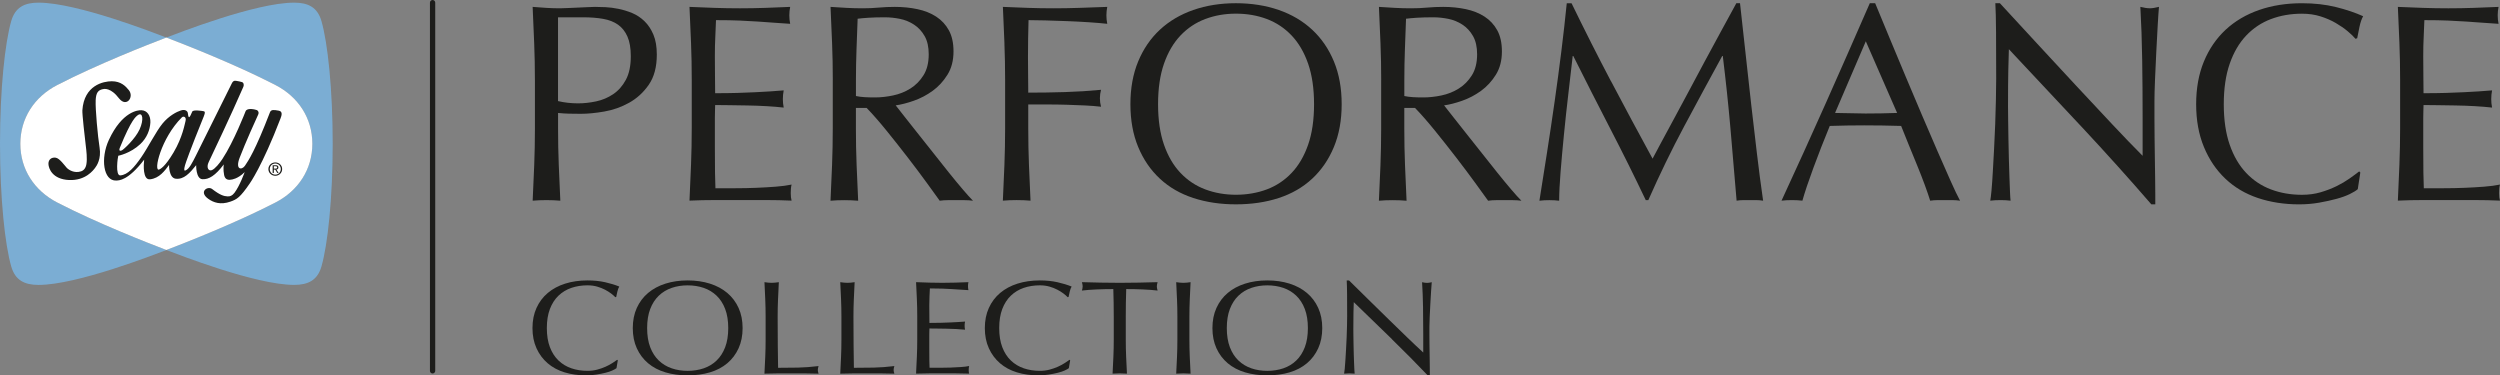 <?xml version="1.0" encoding="UTF-8"?> <svg xmlns="http://www.w3.org/2000/svg" id="Layer_1" data-name="Layer 1" viewBox="0 0 1415.26 212.5"><rect x="0" y="0" width="1415.26" height="212.5" fill="#808080" stroke="none"/><defs><style> .cls-1 { fill: #1d1d1b; } .cls-2 { fill: #fff; } .cls-3 { fill: #7badd3; } </style></defs><g><path class="cls-3" d="M11.52,81.4h0c0-14.43,7.88-26.54,20.89-33.25,22.6-11.66,50.9-22.73,61.76-26.89C87.53,18.75,43.66,1.5,21.81,1.5c-7.99,0-13.22,2.66-15.46,10.45C2.83,24.24,0,50.3,0,81.4s2.83,57.16,6.36,69.44c2.24,7.79,7.47,10.45,15.46,10.45,21.84,0,65.71-17.25,72.36-19.75-10.86-4.16-39.16-15.23-61.76-26.9-13.01-6.71-20.89-18.82-20.89-33.25"></path><path class="cls-3" d="M188.34,81.39h0c0-31.09-2.83-57.16-6.36-69.44-2.24-7.79-7.47-10.45-15.46-10.45-21.84,0-65.71,17.25-72.35,19.75,10.85,4.16,39.15,15.23,61.76,26.89,13,6.71,20.88,18.83,20.88,33.25s-7.88,26.54-20.88,33.25c-22.61,11.66-50.91,22.73-61.76,26.89,6.64,2.5,50.51,19.75,72.35,19.75,7.99,0,13.22-2.66,15.46-10.45,3.53-12.28,6.36-38.35,6.36-69.44"></path><path class="cls-2" d="M155.93,48.14c-22.61-11.67-50.9-22.73-61.76-26.89-10.86,4.16-39.16,15.23-61.76,26.89-13.01,6.71-20.89,18.82-20.89,33.25h0c0,14.43,7.88,26.54,20.89,33.25,22.6,11.67,50.9,22.73,61.76,26.89,10.86-4.16,39.15-15.23,61.76-26.89,13.01-6.71,20.89-18.82,20.89-33.25h0c0-14.43-7.88-26.55-20.89-33.25"></path><g><path class="cls-1" d="M155.83,95.45c.57,0,1.08-.04,1.08-.71,0-.54-.5-.64-.97-.64h-.92v1.35h.81ZM155.02,97.91h-.67v-4.37h1.69c1.06,0,1.57.38,1.57,1.24,0,.78-.49,1.13-1.14,1.2l1.25,1.92h-.75l-1.17-1.9h-.77v1.9ZM155.85,98.87c1.73,0,3.11-1.34,3.11-3.16s-1.38-3.14-3.11-3.14-3.14,1.34-3.14,3.14,1.38,3.16,3.14,3.16M151.94,95.72c0-2.17,1.79-3.77,3.91-3.77s3.88,1.6,3.88,3.77-1.79,3.79-3.88,3.79-3.91-1.6-3.91-3.79"></path><g><path class="cls-1" d="M54.15,56.91c.21-4.42,1.31-6.15,4.84-6.56,1.33-.15,3.26.47,5.05,1.87,1.27,1,2,1.8,3.45,3.6,4.15,5.11,8.56-.9,5.46-4.77-1.82-2.27-4.5-5.05-9.67-5.05-4.7,0-15.71,2.23-16.65,16.45-.14,2.08,1.38,15.55,1.94,20.11.32,2.67.89,7.21.34,10.37-.38,2.24-1.46,3.56-3.04,4.07-3.8,1.25-6.98-.83-8.09-2-1.1-1.17-4.01-5.39-6.22-5.73-2.21-.35-4.21.89-4.14,3.52.07,2.63,2.28,8.71,11.67,9.12,9.4.42,13.76-5.6,14.72-6.84.97-1.24,3.59-5.11,2.56-11.54-1.03-6.43-2.43-21.81-2.21-26.61Z"></path><path class="cls-1" d="M157.75,62.64c-2.42-.41-4.26-.8-4.91.9-8.43,21.91-12.22,27.39-14.17,30.28-1.73,2.55-5.63,2.45-3.04-4.43,2.97-7.87,9.88-23.22,10.5-24.46.62-1.24,0-2.35-.76-2.62-.76-.28-5.46-1.53-6.35.69,0,0-6.64,17.21-13.13,27.02-1.54,2.33-4.08,5.53-5.94,6.29-1.86.75-3.32-1.39-1.8-4.57,1.52-3.17,13.05-27.42,19.63-42.63.39-.9.25-2.28-.76-2.63-1.07-.36-1.98-.45-3.25-.71-1.34-.29-1.95.35-2.42,1.2,0,0-18.58,37.45-20.52,41.26-1.93,3.8-3.67,7.46-5.88,8.29-.65.24-.97-.27-.21-2.97.36-1.29,2.65-8.03,10.64-27.71.9-2.22.69-2.77-.2-2.91-.9-.14-5.81-.97-6.36.28-.55,1.24-1.31,3.18-1.8,3.11-.48-.07-.57-1.66-.69-2.35-.2-1.18-1.59-2.21-3.93-1.45-2.35.76-6.77,2.97-10.44,7.47-3.66,4.49-8.15,13.48-12.02,19.07-3.87,5.6-7.61,9.94-11.82,10.23-2.97.21-1.45-10.3-1.17-11.12,0,0,6.82-1.26,12.51-6.63,3.74-3.53,5.46-8.06,5.67-12.23.18-3.78-1.74-6.82-5.11-6.91-1.8-.1-10.85.62-18.38,16.8-4.83,10.36-3.2,23.33,4.15,23.01,1.59-.07,6.63.14,15.82-11.82-.35,2.97-.82,11.56,3.32,11.12,5.25-.55,8.43-4.91,10.78-8.15,0,0-.19,7.34,3.74,7.81,4.63.55,7.94-3.11,11.61-7.67,0,0-.21,7.67,3.46,7.94,3.66.28,7.46-2.08,12.16-8.36,0,0-.47,2.79.21,6.08.62,3.04,3.04,2.73,4.22,2.49,0,0,3.46-.28,7.4-4.22,0,0-2.7,7.63-5.74,11.68-1.33,1.76-2.58,2.14-3.94,2.07-2.07-.1-4.21-.69-8.71-4.15-2.56-1.97-7.81,1.52-2.21,5.53,2.92,2.09,6.9,3.56,12.51,1.59,3.73-1.32,5.52-2.35,10.93-10.24,0,0,7.05-9.74,17.47-36.9.62-1.61,1.38-3.94-1.03-4.36ZM67.84,83.66c6.67-16.38,9.13-17.62,10.15-18.45,2.84-2.07,3.53,2.55,1.05,8.01-2.49,5.46-9.12,11.48-10.03,11.89-.9.42-1.93.42-1.17-1.45ZM98.31,86.22c-5.04,8.49-7.57,9.46-8.22,9.74-3.38,1.38.97-17.62,12.85-29.51.91-.91,2.76-.28,2.07,2.15-.43,1.5-1.66,9.11-6.71,17.62Z"></path></g></g></g><path class="cls-1" d="M244.89,211.44c-.83,0-1.5-.67-1.5-1.5V1.5c0-.83.67-1.5,1.5-1.5s1.5.67,1.5,1.5v208.44c0,.83-.67,1.5-1.5,1.5Z"></path><g><path class="cls-1" d="M346.64,209.75c-1.08.48-2.38.9-3.9,1.28-1.52.38-3.22.72-5.11,1.02-1.88.3-3.85.45-5.89.45-4.37,0-8.41-.57-12.12-1.7-3.71-1.13-6.9-2.85-9.59-5.16-2.69-2.31-4.79-5.14-6.31-8.48-1.52-3.34-2.28-7.15-2.28-11.42s.76-8.08,2.28-11.42c1.52-3.34,3.65-6.17,6.39-8.48,2.74-2.31,6.02-4.07,9.84-5.28,3.82-1.21,8.02-1.81,12.62-1.81,3.65,0,6.99.34,10,1.02,3.02.68,5.69,1.5,8.01,2.45-.44.7-.8,1.66-1.08,2.86-.28,1.21-.5,2.21-.66,3.02l-.5.15c-.55-.6-1.33-1.28-2.32-2.04s-2.16-1.48-3.49-2.19c-1.33-.7-2.82-1.29-4.48-1.77-1.66-.48-3.49-.72-5.48-.72-3.27,0-6.3.48-9.09,1.43-2.8.96-5.23,2.43-7.31,4.41-2.08,1.99-3.69,4.5-4.86,7.54-1.16,3.04-1.74,6.65-1.74,10.82s.58,7.78,1.74,10.82c1.16,3.04,2.78,5.55,4.86,7.54,2.08,1.99,4.51,3.46,7.31,4.41,2.79.96,5.82,1.43,9.09,1.43,1.99,0,3.83-.23,5.52-.68,1.69-.45,3.24-.99,4.65-1.62,1.41-.63,2.68-1.31,3.82-2.04,1.13-.73,2.09-1.37,2.86-1.92l.33.3-.75,4.45c-.5.4-1.29.84-2.37,1.32Z"></path><path class="cls-1" d="M358.22,185.74c0-4.27.76-8.08,2.28-11.42,1.52-3.34,3.65-6.17,6.39-8.48,2.74-2.31,6.02-4.07,9.84-5.28,3.82-1.21,8-1.81,12.53-1.81s8.8.6,12.62,1.81,7.1,2.97,9.84,5.28c2.74,2.31,4.87,5.14,6.39,8.48,1.52,3.34,2.28,7.15,2.28,11.42s-.76,8.08-2.28,11.42c-1.52,3.34-3.65,6.17-6.39,8.48-2.74,2.31-6.02,4.03-9.84,5.16s-8.02,1.7-12.62,1.7-8.72-.57-12.53-1.7c-3.82-1.13-7.1-2.85-9.84-5.16-2.74-2.31-4.87-5.14-6.39-8.48-1.52-3.34-2.28-7.15-2.28-11.42ZM412.26,185.74c0-4.17-.58-7.78-1.74-10.82-1.16-3.04-2.78-5.55-4.86-7.54-2.08-1.98-4.51-3.45-7.3-4.41-2.8-.95-5.83-1.43-9.09-1.43s-6.21.48-9.01,1.43c-2.8.96-5.23,2.43-7.31,4.41-2.08,1.99-3.69,4.5-4.86,7.54-1.16,3.04-1.74,6.65-1.74,10.82s.58,7.78,1.74,10.82c1.16,3.04,2.78,5.55,4.86,7.54,2.08,1.99,4.51,3.46,7.31,4.41,2.79.96,5.8,1.43,9.01,1.43s6.29-.48,9.09-1.43c2.79-.95,5.23-2.42,7.3-4.41,2.08-1.98,3.69-4.5,4.86-7.54,1.16-3.04,1.74-6.65,1.74-10.82Z"></path><path class="cls-1" d="M433.22,169.5c-.14-3.19-.29-6.45-.46-9.76.72.1,1.41.19,2.08.26.66.08,1.33.11,1.99.11s1.33-.04,1.99-.11c.66-.08,1.36-.16,2.08-.26-.17,3.32-.32,6.57-.46,9.76-.14,3.19-.21,6.44-.21,9.76,0,6.33.03,11.82.08,16.47.05,4.65.11,8.81.17,12.48,3.93,0,7.69-.04,11.29-.11,3.6-.08,7.47-.36,11.62-.87-.28.9-.42,1.66-.42,2.26,0,.55.14,1.23.42,2.04-2.55-.1-5.09-.15-7.64-.15h-15.32c-2.46,0-5.02.05-7.68.15.17-3.12.32-6.28.46-9.5.14-3.22.21-6.48.21-9.8v-12.97c0-3.32-.07-6.57-.21-9.76Z"></path><path class="cls-1" d="M476.13,169.5c-.14-3.19-.29-6.45-.46-9.76.72.1,1.41.19,2.08.26.66.08,1.33.11,1.99.11s1.33-.04,1.99-.11c.66-.08,1.36-.16,2.08-.26-.17,3.32-.32,6.57-.46,9.76-.14,3.19-.21,6.44-.21,9.76,0,6.33.03,11.82.08,16.47.05,4.65.11,8.81.17,12.48,3.93,0,7.69-.04,11.29-.11,3.6-.08,7.47-.36,11.62-.87-.28.9-.42,1.66-.42,2.26,0,.55.14,1.23.42,2.04-2.55-.1-5.09-.15-7.64-.15h-15.32c-2.46,0-5.02.05-7.68.15.17-3.12.32-6.28.46-9.5.14-3.22.21-6.48.21-9.8v-12.97c0-3.32-.07-6.57-.21-9.76Z"></path><path class="cls-1" d="M519.05,169.38c-.14-3.22-.29-6.43-.46-9.65,2.49.1,4.97.19,7.43.26,2.46.08,4.94.11,7.43.11s4.95-.04,7.39-.11c2.43-.08,4.9-.16,7.39-.26-.17.75-.25,1.51-.25,2.26s.08,1.51.25,2.26c-1.77-.1-3.39-.2-4.86-.3-1.47-.1-3.02-.2-4.65-.3-1.63-.1-3.42-.19-5.35-.26-1.94-.08-4.26-.11-6.97-.11-.06,1.61-.12,3.14-.21,4.6-.08,1.46-.12,3.12-.12,4.98,0,1.96.01,3.87.04,5.73.03,1.86.04,3.27.04,4.22,2.43,0,4.62-.02,6.56-.08,1.94-.05,3.71-.11,5.31-.19,1.6-.08,3.08-.15,4.44-.23,1.36-.08,2.64-.16,3.86-.26-.17.75-.25,1.53-.25,2.34,0,.75.08,1.51.25,2.26-1.44-.15-3.11-.28-5.02-.38-1.91-.1-3.82-.16-5.73-.19-1.91-.02-3.71-.05-5.4-.08-1.69-.02-3.03-.04-4.03-.04,0,.45-.01.94-.04,1.47-.03.53-.04,1.19-.04,2v7.46c0,2.86.01,5.23.04,7.09.03,1.86.07,3.27.12,4.22h5.81c2.1,0,4.16-.04,6.18-.11,2.02-.08,3.93-.18,5.73-.3,1.8-.12,3.36-.31,4.69-.57-.11.35-.18.74-.21,1.17-.03.43-.04.82-.04,1.17,0,.8.08,1.46.25,1.96-2.49-.1-4.97-.15-7.43-.15h-15.07c-2.49,0-5.01.05-7.55.15.17-3.22.32-6.42.46-9.61.14-3.19.21-6.45.21-9.76v-12.97c0-3.32-.07-6.58-.21-9.8Z"></path><path class="cls-1" d="M602.72,209.75c-1.08.48-2.38.9-3.9,1.28-1.52.38-3.22.72-5.11,1.02-1.88.3-3.85.45-5.89.45-4.37,0-8.41-.57-12.12-1.7-3.71-1.13-6.9-2.85-9.59-5.16-2.68-2.31-4.79-5.14-6.31-8.48-1.52-3.34-2.28-7.15-2.28-11.42s.76-8.08,2.28-11.42c1.52-3.34,3.65-6.17,6.39-8.48,2.74-2.31,6.02-4.07,9.84-5.28s8.02-1.81,12.62-1.81c3.65,0,6.99.34,10,1.02,3.02.68,5.69,1.5,8.01,2.45-.44.7-.8,1.66-1.08,2.86-.28,1.21-.5,2.21-.66,3.02l-.5.15c-.55-.6-1.33-1.28-2.32-2.04s-2.16-1.48-3.49-2.19c-1.33-.7-2.82-1.29-4.48-1.77-1.66-.48-3.49-.72-5.48-.72-3.27,0-6.3.48-9.09,1.43-2.79.96-5.23,2.43-7.3,4.41-2.08,1.99-3.69,4.5-4.86,7.54-1.16,3.04-1.74,6.65-1.74,10.82s.58,7.78,1.74,10.82c1.16,3.04,2.78,5.55,4.86,7.54,2.08,1.99,4.51,3.46,7.3,4.41,2.79.96,5.82,1.43,9.09,1.43,1.99,0,3.83-.23,5.52-.68,1.69-.45,3.24-.99,4.65-1.62,1.41-.63,2.68-1.31,3.82-2.04,1.13-.73,2.09-1.37,2.86-1.92l.33.3-.75,4.45c-.5.4-1.29.84-2.37,1.32Z"></path><path class="cls-1" d="M630.24,163.65c-1.44,0-2.95.01-4.52.04-1.58.03-3.15.08-4.73.15-1.58.08-3.1.16-4.57.26-1.47.1-2.78.23-3.94.38.28-.9.42-1.71.42-2.41,0-.55-.14-1.33-.42-2.34,3.65.1,7.22.19,10.71.26,3.49.08,7.06.11,10.71.11s7.22-.04,10.71-.11c3.49-.08,7.06-.16,10.71-.26-.28,1.01-.42,1.81-.42,2.41,0,.65.14,1.43.42,2.34-1.16-.15-2.48-.28-3.94-.38-1.47-.1-2.99-.19-4.57-.26-1.58-.08-3.16-.12-4.73-.15-1.58-.02-3.08-.04-4.52-.04-.17,5.18-.25,10.38-.25,15.6v12.97c0,3.32.07,6.58.21,9.8.14,3.22.29,6.38.46,9.5-1.27-.1-2.63-.15-4.07-.15s-2.8.05-4.07.15c.17-3.12.32-6.28.46-9.5.14-3.22.21-6.48.21-9.8v-12.97c0-5.23-.08-10.43-.25-15.6Z"></path><path class="cls-1" d="M666.31,169.5c-.14-3.19-.29-6.45-.46-9.76.72.1,1.41.19,2.08.26.66.08,1.33.11,1.99.11s1.33-.04,1.99-.11c.66-.08,1.36-.16,2.08-.26-.17,3.32-.32,6.57-.46,9.76-.14,3.19-.21,6.44-.21,9.76v12.97c0,3.32.07,6.58.21,9.8.14,3.22.29,6.38.46,9.5-1.27-.1-2.63-.15-4.07-.15s-2.79.05-4.07.15c.17-3.12.32-6.28.46-9.5.14-3.22.21-6.48.21-9.8v-12.97c0-3.32-.07-6.57-.21-9.76Z"></path><path class="cls-1" d="M686.36,185.74c0-4.27.76-8.08,2.28-11.42,1.52-3.34,3.65-6.17,6.39-8.48,2.74-2.31,6.02-4.07,9.84-5.28s8-1.81,12.53-1.81,8.8.6,12.62,1.81c3.82,1.21,7.1,2.97,9.84,5.28,2.74,2.31,4.87,5.14,6.39,8.48,1.52,3.34,2.28,7.15,2.28,11.42s-.76,8.08-2.28,11.42c-1.52,3.34-3.65,6.17-6.39,8.48-2.74,2.31-6.02,4.03-9.84,5.16-3.82,1.13-8.02,1.7-12.62,1.7s-8.72-.57-12.53-1.7-7.1-2.85-9.84-5.16c-2.74-2.31-4.87-5.14-6.39-8.48-1.52-3.34-2.28-7.15-2.28-11.42ZM740.4,185.74c0-4.17-.58-7.78-1.74-10.82-1.16-3.04-2.78-5.55-4.86-7.54-2.08-1.98-4.51-3.45-7.3-4.41-2.79-.95-5.83-1.43-9.09-1.43s-6.21.48-9.01,1.43c-2.79.96-5.23,2.43-7.3,4.41-2.08,1.99-3.69,4.5-4.86,7.54-1.16,3.04-1.74,6.65-1.74,10.82s.58,7.78,1.74,10.82c1.16,3.04,2.78,5.55,4.86,7.54,2.08,1.99,4.51,3.46,7.3,4.41,2.79.96,5.8,1.43,9.01,1.43s6.29-.48,9.09-1.43c2.79-.95,5.23-2.42,7.3-4.41,2.08-1.98,3.69-4.5,4.86-7.54,1.16-3.04,1.74-6.65,1.74-10.82Z"></path><path class="cls-1" d="M787.96,191.96c-7.19-7.01-14.39-13.98-21.58-20.92-.06,1.41-.11,3.29-.17,5.65-.06,2.36-.08,5.58-.08,9.65,0,1.06.01,2.36.04,3.92.03,1.56.05,3.19.08,4.9.03,1.71.07,3.44.12,5.2.05,1.76.11,3.39.17,4.9.05,1.51.11,2.83.17,3.96.05,1.13.11,1.9.17,2.3-.89-.1-1.85-.15-2.91-.15-1.11,0-2.13.05-3.07.15.11-.5.24-1.43.37-2.79.14-1.36.26-2.98.37-4.86.11-1.88.24-3.93.37-6.14.14-2.21.25-4.42.33-6.63.08-2.21.15-4.37.21-6.48.05-2.11.08-4,.08-5.65,0-4.82-.01-8.97-.04-12.44-.03-3.47-.1-6.06-.21-7.76h1.33c3.38,3.32,6.99,6.87,10.83,10.67,3.85,3.79,7.66,7.54,11.46,11.23,3.79,3.69,7.39,7.19,10.79,10.48,3.4,3.29,6.38,6.09,8.92,8.41v-10.25c0-5.28-.04-10.41-.12-15.42-.08-5-.26-9.71-.54-14.13,1.11.25,2.05.38,2.82.38.66,0,1.55-.12,2.66-.38-.11,1.11-.24,2.76-.37,4.98-.14,2.21-.28,4.57-.42,7.09-.14,2.51-.26,4.98-.37,7.39-.11,2.41-.17,4.35-.17,5.8v4.52c0,1.71.01,3.49.04,5.35.03,1.86.05,3.73.08,5.62.03,1.88.05,3.64.08,5.28.03,1.63.04,3.05.04,4.26v2.49h-1.16c-6.37-6.68-13.14-13.53-20.34-20.54Z"></path></g><g><path class="cls-1" d="M302.81,45.26c0-7.03-.13-13.92-.4-20.68-.27-6.76-.56-13.65-.88-20.68,2.56.21,5.14.4,7.75.56,2.61.16,5.19.24,7.75.24,1.28,0,2.82-.05,4.63-.16,1.81-.1,3.65-.18,5.51-.24,1.86-.05,3.65-.13,5.35-.24,1.7-.1,3.14-.16,4.31-.16,1.6,0,3.57.06,5.91.16,2.34.11,4.82.43,7.43.96,2.61.53,5.19,1.33,7.75,2.39,2.56,1.07,4.87,2.61,6.95,4.63,2.08,2.02,3.75,4.55,5.03,7.59,1.28,3.04,1.92,6.79,1.92,11.26,0,7.03-1.52,12.72-4.55,17.09-3.03,4.37-6.76,7.77-11.18,10.22-4.42,2.45-9.1,4.1-14.05,4.95-4.95.85-9.34,1.28-13.18,1.28-2.45,0-4.69-.02-6.71-.08-2.02-.05-4.1-.18-6.23-.4v8.78c0,7.03.13,13.95.4,20.76.26,6.81.56,13.52.88,20.12-2.45-.21-5.06-.32-7.83-.32s-5.38.1-7.83.32c.32-6.6.61-13.31.88-20.12.26-6.81.4-13.73.4-20.76v-27.47ZM315.9,57.23c3.62.85,7.4,1.28,11.34,1.28,3.3,0,6.71-.37,10.22-1.12,3.51-.74,6.73-2.1,9.66-4.07,2.93-1.97,5.32-4.68,7.19-8.14,1.86-3.46,2.79-7.91,2.79-13.34,0-4.58-.64-8.3-1.92-11.18-1.28-2.88-3.06-5.11-5.35-6.71-2.29-1.6-5.09-2.69-8.38-3.27-3.3-.58-7.03-.88-11.18-.88h-14.37v47.43Z"></path><path class="cls-1" d="M391.2,24.34c-.27-6.81-.56-13.63-.88-20.44,4.79.21,9.55.4,14.29.56,4.74.16,9.5.24,14.29.24s9.53-.08,14.21-.24c4.68-.16,9.42-.34,14.21-.56-.32,1.6-.48,3.19-.48,4.79s.16,3.19.48,4.79c-3.41-.21-6.52-.42-9.34-.64-2.82-.21-5.8-.42-8.94-.64-3.14-.21-6.57-.4-10.3-.56-3.73-.16-8.2-.24-13.41-.24-.11,3.41-.24,6.66-.4,9.74-.16,3.09-.24,6.6-.24,10.54,0,4.15.02,8.2.08,12.14.05,3.94.08,6.92.08,8.94,4.68,0,8.89-.05,12.62-.16,3.73-.11,7.13-.24,10.22-.4,3.09-.16,5.93-.32,8.54-.48,2.61-.16,5.08-.34,7.43-.56-.32,1.6-.48,3.25-.48,4.95,0,1.6.16,3.19.48,4.79-2.77-.32-5.99-.58-9.66-.8-3.67-.21-7.35-.34-11.02-.4-3.67-.05-7.13-.1-10.38-.16-3.25-.05-5.83-.08-7.75-.08,0,.96-.03,2-.08,3.11-.06,1.12-.08,2.53-.08,4.23v15.81c0,6.07.02,11.07.08,15.01.05,3.94.13,6.92.24,8.94h11.18c4.04,0,8.01-.08,11.9-.24,3.89-.16,7.56-.37,11.02-.64,3.46-.26,6.47-.66,9.02-1.2-.21.75-.35,1.57-.4,2.47-.06.91-.08,1.73-.08,2.47,0,1.71.16,3.09.48,4.15-4.79-.21-9.56-.32-14.29-.32h-28.99c-4.79,0-9.64.1-14.53.32.32-6.81.61-13.6.88-20.36.26-6.76.4-13.65.4-20.68v-27.47c0-7.03-.13-13.95-.4-20.76Z"></path><path class="cls-1" d="M471.45,45.26c0-7.03-.13-13.92-.4-20.68-.27-6.76-.56-13.65-.88-20.68,3.09.21,6.12.4,9.1.56,2.98.16,6.01.24,9.1.24s6.12-.13,9.1-.4c2.98-.27,6.01-.4,9.1-.4,4.47,0,8.73.43,12.78,1.28,4.04.85,7.59,2.26,10.62,4.23,3.03,1.97,5.43,4.55,7.19,7.75,1.76,3.19,2.63,7.19,2.63,11.98,0,5.11-1.14,9.5-3.43,13.18-2.29,3.67-5.09,6.71-8.38,9.1-3.3,2.4-6.84,4.26-10.62,5.59-3.78,1.33-7.21,2.21-10.3,2.64,1.28,1.6,3.03,3.83,5.27,6.71,2.24,2.87,4.74,6.04,7.51,9.5,2.77,3.46,5.64,7.08,8.62,10.86,2.98,3.78,5.85,7.4,8.62,10.86,2.77,3.46,5.38,6.63,7.83,9.5,2.45,2.88,4.42,5.06,5.91,6.55-1.6-.21-3.19-.32-4.79-.32h-9.42c-1.6,0-3.14.1-4.63.32-1.6-2.24-4.02-5.59-7.27-10.06-3.25-4.47-6.84-9.26-10.78-14.37-3.94-5.11-7.96-10.19-12.06-15.25-4.1-5.06-7.85-9.34-11.26-12.86h-6.07v11.66c0,7.03.13,13.95.4,20.76.26,6.81.56,13.52.88,20.12-2.45-.21-5.06-.32-7.83-.32s-5.38.1-7.83.32c.32-6.6.61-13.31.88-20.12.26-6.81.4-13.73.4-20.76v-27.47ZM484.54,54.36c1.49.32,3.11.54,4.87.64,1.76.11,3.7.16,5.83.16,3.3,0,6.73-.37,10.3-1.12,3.57-.74,6.84-2.05,9.82-3.91,2.98-1.86,5.46-4.36,7.43-7.51,1.97-3.14,2.96-7.11,2.96-11.9,0-4.15-.77-7.59-2.32-10.3-1.54-2.71-3.54-4.87-5.99-6.47-2.45-1.6-5.11-2.69-7.98-3.27-2.88-.58-5.7-.88-8.46-.88-3.73,0-6.81.08-9.26.24-2.45.16-4.53.35-6.23.56-.21,5.86-.43,11.66-.64,17.41-.21,5.75-.32,11.5-.32,17.25v9.1Z"></path><path class="cls-1" d="M568.62,24.58c-.27-6.76-.56-13.65-.88-20.68,4.79.21,9.55.4,14.29.56,4.74.16,9.5.24,14.29.24s9.63-.08,14.53-.24c4.9-.16,10.22-.34,15.97-.56-.32,1.6-.48,3.19-.48,4.79s.16,3.19.48,4.79c-2.87-.32-6.33-.61-10.38-.88-4.05-.26-8.17-.48-12.38-.64-4.21-.16-8.25-.29-12.14-.4-3.89-.11-7.11-.16-9.66-.16-.11,3.73-.19,7.29-.24,10.7-.05,3.41-.08,6.82-.08,10.22,0,3.73.03,7.16.08,10.3.05,3.14.08,6.42.08,9.82,7.03,0,13.97-.1,20.84-.32,6.87-.21,13.65-.64,20.36-1.28-.43,1.6-.64,3.19-.64,4.79s.21,3.2.64,4.79c-2.66-.32-5.67-.56-9.02-.72-3.35-.16-6.84-.29-10.46-.4-3.62-.11-7.29-.16-11.02-.16h-10.7v13.57c0,7.03.13,13.95.4,20.76.26,6.81.56,13.52.88,20.12-2.45-.21-5.06-.32-7.83-.32s-5.38.1-7.83.32c.32-6.6.61-13.31.88-20.12.26-6.81.4-13.73.4-20.76v-27.47c0-7.03-.13-13.92-.4-20.68Z"></path><path class="cls-1" d="M639.93,58.99c0-9.05,1.46-17.11,4.39-24.19,2.93-7.08,7.03-13.07,12.3-17.97,5.27-4.89,11.58-8.62,18.92-11.18,7.35-2.56,15.38-3.83,24.11-3.83s16.93,1.28,24.27,3.83c7.35,2.55,13.65,6.28,18.92,11.18,5.27,4.9,9.37,10.89,12.3,17.97,2.93,7.08,4.39,15.15,4.39,24.19s-1.46,17.12-4.39,24.19c-2.93,7.08-7.03,13.07-12.3,17.97-5.27,4.9-11.58,8.54-18.92,10.94-7.35,2.4-15.44,3.59-24.27,3.59s-16.77-1.2-24.11-3.59c-7.35-2.4-13.65-6.04-18.92-10.94-5.27-4.9-9.37-10.88-12.3-17.97-2.93-7.08-4.39-15.14-4.39-24.19ZM743.89,58.99c0-8.84-1.12-16.47-3.35-22.92-2.24-6.44-5.35-11.76-9.34-15.97-3.99-4.2-8.68-7.32-14.05-9.34-5.38-2.02-11.21-3.03-17.49-3.03s-11.95,1.01-17.33,3.03c-5.38,2.02-10.06,5.14-14.05,9.34-3.99,4.21-7.11,9.53-9.34,15.97-2.24,6.44-3.35,14.08-3.35,22.92s1.12,16.48,3.35,22.92c2.24,6.44,5.35,11.77,9.34,15.97,3.99,4.21,8.68,7.32,14.05,9.34,5.38,2.02,11.15,3.03,17.33,3.03s12.11-1.01,17.49-3.03c5.38-2.02,10.06-5.14,14.05-9.34,3.99-4.2,7.11-9.53,9.34-15.97,2.24-6.44,3.35-14.08,3.35-22.92Z"></path><path class="cls-1" d="M781.9,45.26c0-7.03-.13-13.92-.4-20.68-.27-6.76-.56-13.65-.88-20.68,3.09.21,6.12.4,9.1.56,2.98.16,6.01.24,9.1.24s6.12-.13,9.1-.4c2.98-.27,6.01-.4,9.1-.4,4.47,0,8.73.43,12.78,1.28,4.04.85,7.59,2.26,10.62,4.23,3.03,1.97,5.43,4.55,7.19,7.75,1.76,3.19,2.63,7.19,2.63,11.98,0,5.11-1.14,9.5-3.43,13.18-2.29,3.67-5.09,6.71-8.38,9.1-3.3,2.4-6.84,4.26-10.62,5.59-3.78,1.33-7.21,2.21-10.3,2.64,1.28,1.6,3.03,3.83,5.27,6.71,2.24,2.87,4.74,6.04,7.51,9.5,2.77,3.46,5.64,7.08,8.62,10.86,2.98,3.78,5.85,7.4,8.62,10.86,2.77,3.46,5.38,6.63,7.83,9.5,2.45,2.88,4.42,5.06,5.91,6.55-1.6-.21-3.19-.32-4.79-.32h-9.42c-1.6,0-3.14.1-4.63.32-1.6-2.24-4.02-5.59-7.27-10.06-3.25-4.47-6.84-9.26-10.78-14.37-3.94-5.11-7.96-10.19-12.06-15.25-4.1-5.06-7.85-9.34-11.26-12.86h-6.07v11.66c0,7.03.13,13.95.4,20.76.26,6.81.56,13.52.88,20.12-2.45-.21-5.06-.32-7.83-.32s-5.38.1-7.83.32c.32-6.6.61-13.31.88-20.12.26-6.81.4-13.73.4-20.76v-27.47ZM794.99,54.36c1.49.32,3.11.54,4.87.64,1.76.11,3.7.16,5.83.16,3.3,0,6.73-.37,10.3-1.12,3.57-.74,6.84-2.05,9.82-3.91,2.98-1.86,5.46-4.36,7.43-7.51,1.97-3.14,2.96-7.11,2.96-11.9,0-4.15-.77-7.59-2.32-10.3-1.54-2.71-3.54-4.87-5.99-6.47-2.45-1.6-5.11-2.69-7.98-3.27-2.88-.58-5.7-.88-8.46-.88-3.73,0-6.81.08-9.26.24-2.45.16-4.53.35-6.23.56-.21,5.86-.43,11.66-.64,17.41-.21,5.75-.32,11.5-.32,17.25v9.1Z"></path><path class="cls-1" d="M911.97,45.9c7.51,14.27,15.36,28.9,23.56,43.92,1.06-2.02,2.61-4.92,4.63-8.7,2.02-3.78,4.36-8.12,7.03-13.02,2.66-4.9,5.51-10.19,8.54-15.89,3.03-5.69,6.12-11.47,9.26-17.33,3.14-5.85,6.25-11.6,9.34-17.25,3.09-5.64,5.96-10.91,8.62-15.81h2.08c1.17,10.22,2.26,20.1,3.27,29.62,1.01,9.53,2.05,18.9,3.11,28.11,1.06,9.21,2.13,18.31,3.19,27.31,1.06,9,2.24,17.91,3.51,26.75-1.28-.21-2.53-.32-3.75-.32h-7.51c-1.23,0-2.48.1-3.75.32-1.17-14.16-2.34-27.89-3.51-41.2-1.17-13.31-2.61-26.88-4.31-40.72h-.32c-7.35,13.42-14.56,26.75-21.64,40-7.08,13.25-13.81,27.12-20.2,41.6h-1.44c-6.39-13.42-13.07-26.86-20.04-40.32-6.97-13.47-13.97-27.23-21-41.28h-.32c-.75,6.6-1.57,13.76-2.48,21.48-.91,7.72-1.73,15.33-2.47,22.84-.75,7.51-1.38,14.59-1.92,21.24-.53,6.66-.8,12.11-.8,16.37-1.7-.21-3.57-.32-5.59-.32s-3.89.1-5.59.32c1.38-8.62,2.82-17.73,4.31-27.31,1.49-9.58,2.93-19.21,4.31-28.9,1.38-9.69,2.66-19.24,3.83-28.67,1.17-9.42,2.18-18.39,3.03-26.91h2.71c7.35,15.12,14.77,29.81,22.28,44.08Z"></path><path class="cls-1" d="M1109.6,113.61c-1.49-.21-2.9-.32-4.23-.32h-8.46c-1.33,0-2.74.1-4.23.32-.75-2.45-1.76-5.4-3.03-8.86-1.28-3.46-2.69-7.08-4.23-10.86-1.54-3.78-3.11-7.61-4.71-11.5-1.6-3.88-3.09-7.59-4.47-11.1-3.41-.1-6.87-.18-10.38-.24-3.51-.05-7.03-.08-10.54-.08-3.3,0-6.55.03-9.74.08-3.19.05-6.44.13-9.74.24-3.41,8.3-6.5,16.21-9.26,23.71-2.77,7.51-4.85,13.71-6.23,18.6-1.81-.21-3.78-.32-5.91-.32s-4.1.1-5.91.32c8.62-18.63,17.03-37.15,25.23-55.57,8.2-18.42,16.45-37.16,24.75-56.21h3.03c2.56,6.18,5.32,12.86,8.3,20.04,2.98,7.19,6.01,14.45,9.1,21.8,3.09,7.35,6.17,14.64,9.26,21.88,3.09,7.24,5.99,13.97,8.7,20.2s5.16,11.79,7.35,16.69c2.18,4.9,3.96,8.62,5.35,11.18ZM1038.85,63.94c2.77,0,5.64.05,8.62.16,2.98.11,5.85.16,8.62.16,2.98,0,5.96-.03,8.94-.08,2.98-.05,5.96-.13,8.94-.24l-17.73-40.56-17.41,40.56Z"></path><path class="cls-1" d="M1178.75,72.17c-13.84-14.85-27.68-29.62-41.52-44.32-.11,2.98-.21,6.97-.32,11.98-.11,5.01-.16,11.82-.16,20.44,0,2.24.03,5.01.08,8.3.05,3.3.1,6.76.16,10.38.05,3.62.13,7.29.24,11.02.1,3.73.21,7.19.32,10.38.1,3.19.21,5.99.32,8.38.1,2.4.21,4.02.32,4.87-1.7-.21-3.57-.32-5.59-.32-2.13,0-4.1.1-5.91.32.21-1.06.45-3.03.72-5.91.26-2.88.5-6.31.72-10.3.21-3.99.45-8.33.72-13.02.26-4.68.48-9.37.64-14.05.16-4.68.29-9.26.4-13.73.11-4.47.16-8.46.16-11.98,0-10.22-.03-19-.08-26.35-.05-7.35-.19-12.83-.4-16.45h2.56c6.49,7.03,13.44,14.56,20.84,22.6,7.4,8.04,14.74,15.97,22.04,23.79,7.29,7.83,14.21,15.23,20.76,22.2,6.55,6.97,12.27,12.91,17.17,17.81v-21.72c0-11.18-.08-22.06-.24-32.66-.16-10.59-.51-20.57-1.04-29.94,2.13.54,3.94.8,5.43.8,1.28,0,2.98-.26,5.11-.8-.21,2.34-.46,5.86-.72,10.54-.27,4.69-.53,9.69-.8,15.01-.27,5.32-.51,10.54-.72,15.65-.21,5.11-.32,9.21-.32,12.3v9.58c0,3.62.03,7.4.08,11.34.05,3.94.1,7.91.16,11.9.05,3.99.11,7.72.16,11.18.05,3.46.08,6.47.08,9.02v5.27h-2.24c-12.24-14.16-25.29-28.67-39.13-43.52Z"></path><path class="cls-1" d="M1330.22,109.86c-2.08,1.01-4.58,1.92-7.51,2.71-2.93.8-6.2,1.52-9.82,2.16-3.62.64-7.4.96-11.34.96-8.41,0-16.18-1.2-23.32-3.59-7.13-2.4-13.28-6.04-18.45-10.94-5.17-4.9-9.21-10.88-12.14-17.97-2.93-7.08-4.39-15.14-4.39-24.19s1.46-17.11,4.39-24.19c2.93-7.08,7.03-13.07,12.3-17.97,5.27-4.89,11.58-8.62,18.92-11.18,7.35-2.56,15.44-3.83,24.27-3.83,7.03,0,13.44.72,19.24,2.16,5.8,1.44,10.94,3.17,15.41,5.19-.85,1.49-1.54,3.51-2.08,6.07-.53,2.55-.96,4.69-1.28,6.39l-.96.32c-1.07-1.28-2.56-2.71-4.47-4.31-1.92-1.6-4.15-3.14-6.71-4.63-2.55-1.49-5.43-2.74-8.62-3.75-3.19-1.01-6.71-1.52-10.54-1.52-6.28,0-12.11,1.01-17.49,3.03-5.38,2.02-10.06,5.14-14.05,9.34-3.99,4.21-7.11,9.53-9.34,15.97-2.24,6.44-3.35,14.08-3.35,22.92s1.12,16.48,3.35,22.92c2.24,6.44,5.35,11.77,9.34,15.97,3.99,4.21,8.68,7.32,14.05,9.34,5.38,2.02,11.2,3.03,17.49,3.03,3.83,0,7.37-.48,10.62-1.44,3.25-.96,6.23-2.1,8.94-3.43,2.71-1.33,5.16-2.77,7.35-4.31,2.18-1.54,4.02-2.9,5.51-4.07l.64.64-1.44,9.42c-.96.85-2.48,1.78-4.55,2.79Z"></path><path class="cls-1" d="M1358.32,24.34c-.27-6.81-.56-13.63-.88-20.44,4.79.21,9.55.4,14.29.56,4.74.16,9.5.24,14.29.24s9.53-.08,14.21-.24c4.68-.16,9.42-.34,14.21-.56-.32,1.6-.48,3.19-.48,4.79s.16,3.19.48,4.79c-3.41-.21-6.52-.42-9.34-.64-2.82-.21-5.8-.42-8.94-.64-3.14-.21-6.58-.4-10.3-.56-3.73-.16-8.2-.24-13.41-.24-.11,3.41-.24,6.66-.4,9.74-.16,3.09-.24,6.6-.24,10.54,0,4.15.02,8.2.08,12.14.05,3.94.08,6.92.08,8.94,4.68,0,8.89-.05,12.62-.16,3.73-.11,7.13-.24,10.22-.4,3.09-.16,5.93-.32,8.54-.48,2.61-.16,5.08-.34,7.43-.56-.32,1.6-.48,3.25-.48,4.95,0,1.6.16,3.19.48,4.79-2.77-.32-5.99-.58-9.66-.8-3.67-.21-7.35-.34-11.02-.4-3.67-.05-7.13-.1-10.38-.16-3.25-.05-5.83-.08-7.75-.08,0,.96-.03,2-.08,3.11-.05,1.12-.08,2.53-.08,4.23v15.81c0,6.07.02,11.07.08,15.01.05,3.94.13,6.92.24,8.94h11.18c4.04,0,8.01-.08,11.9-.24,3.88-.16,7.56-.37,11.02-.64,3.46-.26,6.47-.66,9.02-1.2-.21.75-.35,1.57-.4,2.47-.05.91-.08,1.73-.08,2.47,0,1.71.16,3.09.48,4.15-4.79-.21-9.56-.32-14.29-.32h-28.99c-4.79,0-9.64.1-14.53.32.32-6.81.61-13.6.88-20.36.26-6.76.4-13.65.4-20.68v-27.47c0-7.03-.13-13.95-.4-20.76Z"></path></g></svg> 